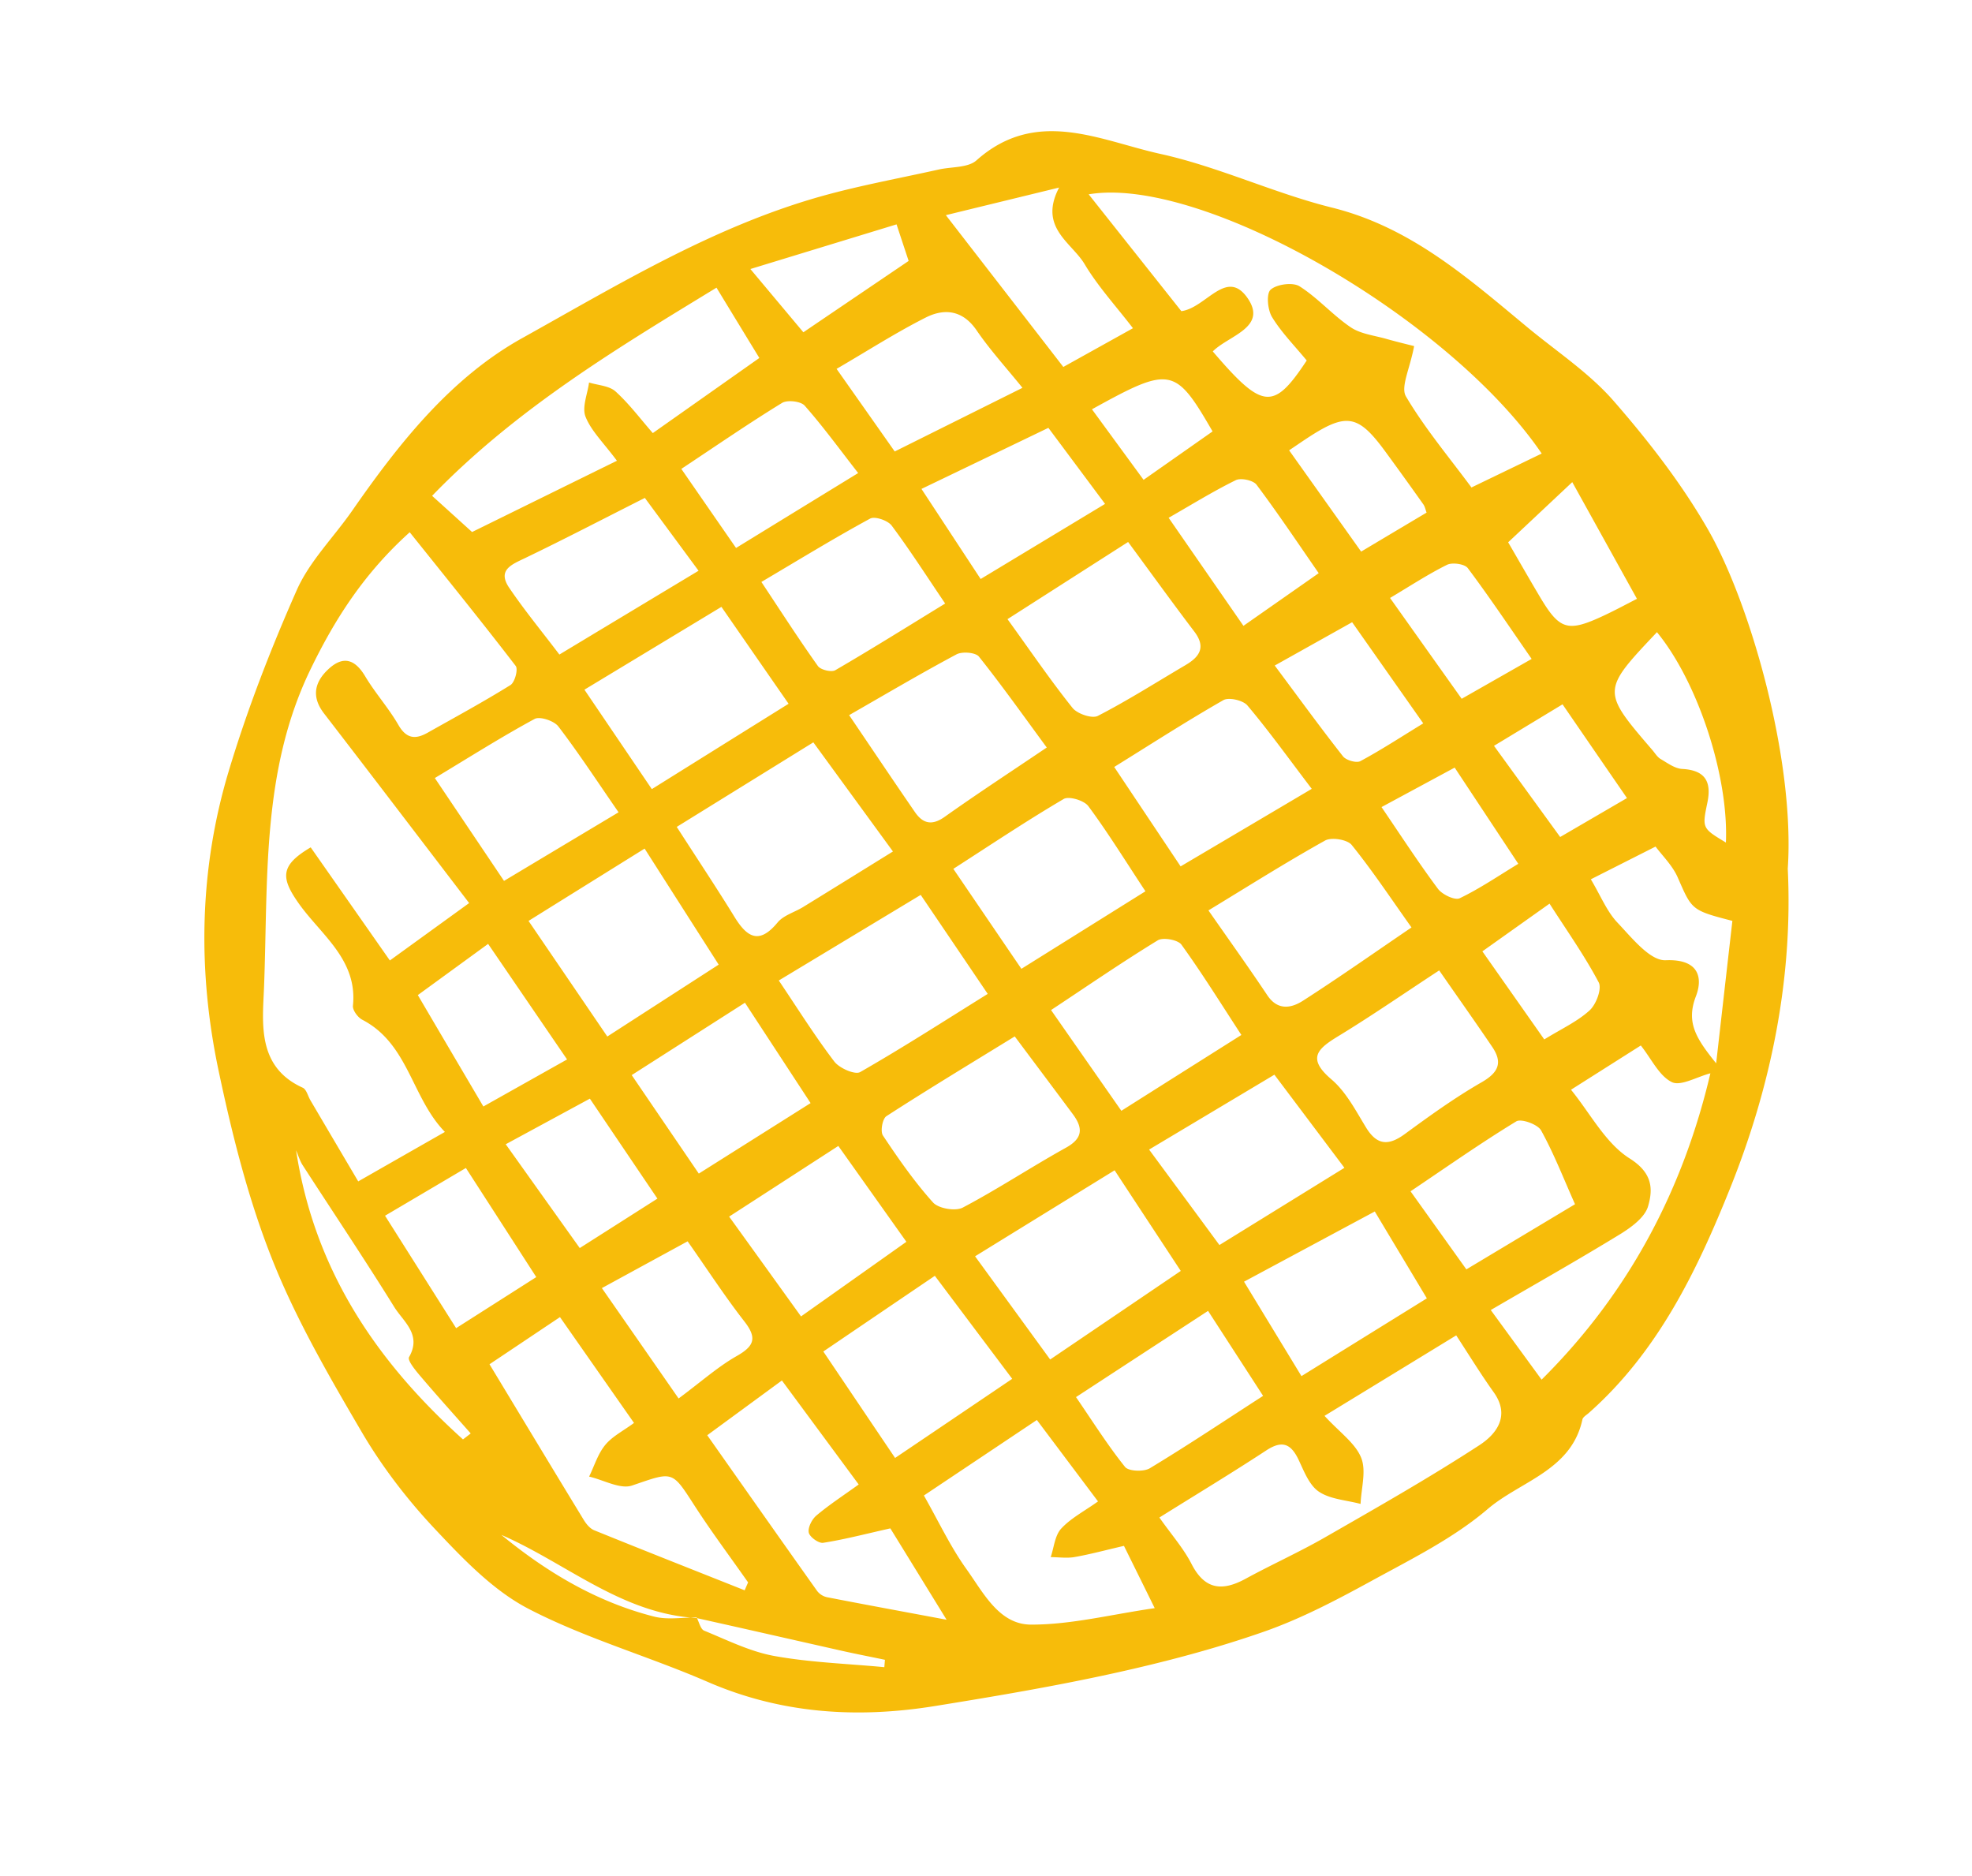 <svg width="123" height="117" viewBox="0 0 123 117" fill="none" xmlns="http://www.w3.org/2000/svg"><path fill-rule="evenodd" clip-rule="evenodd" d="M107.042 66.315c-1.231-1.531-1.897-2.53-1.264-4.177.439-1.139.212-2.341-1.884-2.252-.979.042-2.12-1.412-3.014-2.353-.657-.696-1.034-1.656-1.654-2.695l4.037-2.042c.424.572 1.057 1.182 1.382 1.925.888 2.023.836 2.046 3.409 2.71-.319 2.788-.642 5.634-1.012 8.884zM96.154 86.043c-1.068-1.465-2.008-2.75-3.17-4.342 2.769-1.613 5.442-3.122 8.059-4.724.698-.43 1.549-1.047 1.752-1.744.319-1.089.279-2.087-1.15-2.987-1.509-.954-2.446-2.8-3.656-4.284l4.354-2.76c.675.854 1.141 1.89 1.93 2.282.557.276 1.554-.323 2.41-.547-1.656 7.048-4.942 13.56-10.529 19.106zm-3.88 4.087c-3.133 2.04-6.392 3.89-9.64 5.754-1.61.923-3.31 1.686-4.942 2.576-1.456.792-2.542.692-3.37-.919-.502-.98-1.256-1.832-2.007-2.9 2.352-1.47 4.532-2.785 6.659-4.18.98-.645 1.533-.444 2.015.561.343.72.666 1.598 1.275 2.007.711.478 1.72.527 2.6.764.037-.972.37-2.06.035-2.884-.37-.914-1.349-1.586-2.285-2.609 2.715-1.657 5.328-3.253 8.215-5.019.813 1.244 1.538 2.428 2.343 3.554 1.06 1.488.129 2.627-.899 3.295zM64.31 101.32c-1.995-.002-2.976-1.994-4.022-3.452-.999-1.39-1.732-2.963-2.662-4.6l7.047-4.71c1.329 1.768 2.501 3.33 3.814 5.079-.862.615-1.698 1.046-2.296 1.695-.397.431-.45 1.175-.655 1.779.495.002 1.005.08 1.489-.005.97-.17 1.921-.429 3.08-.697.558 1.129 1.149 2.322 1.918 3.884-2.702.389-5.208 1.033-7.713 1.027zm-12.732-1.71a1.073 1.073 0 0 1-.608-.385c-2.25-3.166-4.483-6.344-6.857-9.716l4.657-3.415 4.79 6.486c-.974.701-1.848 1.27-2.641 1.939-.279.236-.538.745-.473 1.062.054.274.62.681.896.637 1.295-.201 2.568-.535 4.191-.9.979 1.586 2.111 3.43 3.509 5.698-2.84-.532-5.154-.956-7.464-1.406zm3.58 4.364c-2.289-.217-4.607-.29-6.86-.697-1.51-.274-2.941-.993-4.377-1.58-.22-.091-.307-.498-.448-.781l-.031-.007a14.509 14.509 0 0 1-.37-.028c-.765.026-1.55.121-2.26-.058-3.587-.91-6.695-2.762-9.54-5.098 3.942 1.71 7.308 4.746 11.8 5.156.127-.005.254-.009.381-.007l.02.042c3.016.671 6.017 1.357 9.024 2.034.896.201 1.799.376 2.7.564-.014.153-.025.308-.038.46zm-20.23-21.832c1.634 2.337 3.113 4.452 4.617 6.6-.67.497-1.353.835-1.794 1.373-.46.558-.68 1.308-1.006 1.974.905.208 1.942.81 2.684.555 2.542-.867 2.464-.958 3.859 1.206 1.063 1.651 2.245 3.227 3.373 4.838-.072.163-.143.327-.214.493-3.132-1.246-6.269-2.48-9.392-3.748-.26-.107-.49-.39-.646-.645-1.92-3.148-3.821-6.306-5.877-9.705 1.438-.96 2.86-1.914 4.396-2.941zm-6.05 7.628c-5.341-4.811-9.258-10.498-10.41-18.029.136.312.23.649.412.93 1.904 2.945 3.861 5.86 5.71 8.84.561.907 1.734 1.713.924 3.125-.116.201.4.827.707 1.188 1.026 1.208 2.089 2.386 3.139 3.574-.16.126-.321.248-.482.372zm-12.41-28.19c.261-6.675-.174-13.466 2.878-19.79 1.53-3.167 3.355-6.027 6.21-8.596 2.281 2.85 4.482 5.566 6.61 8.337.163.21-.055 1.024-.327 1.193-1.688 1.05-3.438 1.998-5.172 2.975-.758.427-1.318.375-1.815-.483-.61-1.06-1.449-1.99-2.077-3.042-.627-1.047-1.353-1.298-2.265-.466-.883.806-1.113 1.733-.297 2.79 2.979 3.864 5.934 7.748 9.049 11.822l-4.945 3.58c-1.707-2.44-3.326-4.754-4.938-7.054-1.912 1.13-1.885 1.895-.722 3.53 1.385 1.941 3.654 3.486 3.357 6.346-.029.276.301.729.585.876 2.889 1.503 3.067 4.851 5.151 6.996-1.91 1.088-3.616 2.062-5.406 3.084-1.09-1.845-2.035-3.45-2.98-5.054-.158-.267-.248-.681-.48-.788-2.87-1.298-2.503-4.032-2.416-6.254zM44.69 17.94c.943 1.55 1.786 2.933 2.673 4.385l-6.645 4.685c-.77-.88-1.47-1.823-2.325-2.597-.393-.356-1.09-.383-1.652-.558-.094.719-.453 1.542-.219 2.133.352.888 1.117 1.615 1.958 2.747-3.086 1.517-6.046 2.975-9.035 4.445-.843-.764-1.52-1.378-2.493-2.257 5.306-5.492 11.762-9.332 17.738-12.982zm11.231-3.947c.283.86.488 1.475.754 2.28-2.1 1.424-4.252 2.88-6.566 4.45-1.105-1.32-2.057-2.453-3.305-3.945l9.117-2.785zm4.991 6.606c.834 1.22 1.842 2.324 2.863 3.588l-7.968 3.97a6397.27 6397.27 0 0 0-3.627-5.152c1.933-1.125 3.694-2.258 5.558-3.2 1.161-.586 2.305-.474 3.174.794zm5.148-8.902c-1.298 2.491.773 3.412 1.59 4.774.83 1.39 1.95 2.61 3.017 3.998l-4.344 2.416c-2.397-3.1-4.742-6.127-7.326-9.466 2.33-.57 4.544-1.107 7.063-1.722zm30.1 16.589c-1.42.686-2.855 1.38-4.38 2.115-1.4-1.893-2.91-3.688-4.086-5.677-.347-.588.248-1.726.509-3.14-.335-.086-1.035-.251-1.728-.448-.756-.216-1.61-.307-2.231-.728-1.124-.76-2.045-1.828-3.188-2.553-.422-.265-1.418-.131-1.802.21-.28.249-.191 1.253.087 1.709.587.962 1.403 1.784 2.163 2.708-2.069 3.131-2.742 3.08-5.859-.566.975-.988 3.438-1.49 2.17-3.325-1.316-1.9-2.589.616-4.131.814l-5.78-7.286c7.077-1.192 22.501 7.71 28.257 16.167zm5.942 9.06c-.571.29-1.298.684-2.044 1.035-2.274 1.067-2.771.92-4.009-1.159-.69-1.16-1.357-2.332-1.98-3.401l3.998-3.753 4.035 7.278zm-8.917 9.168l4.276-2.588c1.366 1.99 2.657 3.868 4.019 5.846L97.313 52.2l-4.128-5.686zm-.725 12.818c1.342-.953 2.638-1.875 4.19-2.976 1.076 1.68 2.181 3.236 3.066 4.91.21.395-.155 1.372-.568 1.748-.762.696-1.752 1.147-2.827 1.811l-3.86-5.493zm-4.48 14.964c2.249-1.511 4.378-3.01 6.596-4.361.308-.186 1.337.185 1.547.564.796 1.438 1.395 2.985 2.116 4.603l-6.777 4.063-3.482-4.869zm-10.386 5.636c2.833-1.52 5.446-2.925 8.156-4.377 1.097 1.832 2.123 3.539 3.248 5.417-2.566 1.591-5.131 3.18-7.822 4.851l-3.582-5.89zm-2.243 1.822l3.433 5.3c-2.477 1.6-4.737 3.11-7.067 4.516-.379.228-1.322.192-1.544-.084-1.08-1.346-2.002-2.813-3.059-4.355 2.865-1.872 5.457-3.563 8.237-5.377zM60.819 78.35c2.918-1.801 5.715-3.523 8.703-5.364 1.397 2.129 2.737 4.165 4.126 6.276-2.787 1.89-5.401 3.664-8.146 5.523l-4.683-6.435zm-2.51 1.217c1.647 2.193 3.187 4.245 4.826 6.424-2.354 1.591-4.688 3.17-7.305 4.935-1.523-2.255-2.916-4.326-4.477-6.639 2.276-1.546 4.521-3.069 6.956-4.72zm-12.83-3.693c2.254-1.456 4.428-2.866 6.81-4.406 1.454 2.045 2.805 3.95 4.245 5.977-2.2 1.56-4.307 3.052-6.572 4.654-1.507-2.094-2.938-4.083-4.483-6.225zm-2.59 1.542c1.248 1.775 2.327 3.441 3.544 5.001.803 1.032.611 1.534-.486 2.156-1.174.668-2.204 1.593-3.62 2.644a6261.568 6261.568 0 0 0-4.786-6.884c1.893-1.034 3.611-1.97 5.348-2.917zm-11.345-6.054l5.248-2.844c1.382 2.047 2.762 4.087 4.213 6.234-1.623 1.033-3.06 1.95-4.844 3.083-1.5-2.1-2.978-4.176-4.617-6.473zm1.904 8.285c-1.68 1.073-3.248 2.069-4.998 3.184l-4.434-7.012c1.588-.936 3.202-1.89 5.043-2.977 1.478 2.288 2.898 4.492 4.39 6.805zm1.922-13.574c-1.739.976-3.389 1.905-5.221 2.934-1.36-2.31-2.669-4.532-4.088-6.948l4.384-3.193 4.925 7.207zm-.544-20.768c1.266 1.655 2.407 3.403 3.756 5.354-2.468 1.478-4.695 2.81-7.145 4.279-1.453-2.162-2.85-4.238-4.315-6.415 2.173-1.308 4.16-2.568 6.224-3.686.327-.178 1.215.12 1.48.468zm8.745-9.71c-3.058 1.84-5.774 3.475-8.68 5.226-1.062-1.403-2.167-2.74-3.135-4.17-.751-1.115.17-1.448 1.021-1.858 2.406-1.158 4.775-2.392 7.444-3.74l3.35 4.542zm2.339-1.42c-1.106-1.598-2.167-3.128-3.413-4.932 2.264-1.502 4.24-2.862 6.282-4.114.327-.202 1.17-.106 1.41.168 1.16 1.314 2.192 2.736 3.338 4.205-2.626 1.61-5.045 3.093-7.617 4.672zm13.043 3.465c-2.399 1.47-4.604 2.85-6.853 4.158-.24.14-.914-.022-1.083-.258-1.168-1.64-2.259-3.337-3.527-5.246 2.472-1.462 4.597-2.764 6.784-3.952.294-.16 1.1.116 1.34.434 1.14 1.526 2.169 3.136 3.339 4.864zm9.974-6.214l-7.76 4.684c-1.193-1.813-2.381-3.625-3.692-5.618 2.684-1.29 5.218-2.51 7.916-3.809 1.24 1.662 2.334 3.132 3.535 4.743zm2.402-1.5l-3.22-4.4c4.9-2.71 5.189-2.654 7.523 1.38-1.369.961-2.753 1.934-4.303 3.02zm10.924 5.82l-4.695 3.285-4.666-6.738c1.438-.822 2.778-1.653 4.187-2.346.32-.158 1.088.006 1.295.283 1.329 1.769 2.557 3.611 3.879 5.517zm2.646-1.345l-4.492-6.316c.452-.305.785-.534 1.119-.754 2.446-1.607 3.179-1.488 4.86.802.807 1.1 1.603 2.207 2.392 3.32.102.145.136.34.203.516-1.345.8-2.671 1.59-4.082 2.432zm1.803 2.891c1.249-.742 2.365-1.478 3.556-2.068.33-.163 1.101-.053 1.293.207 1.364 1.82 2.63 3.714 3.983 5.663L91.17 43.58c-1.53-2.152-2.896-4.073-4.468-6.288zm2.99 18.142c-1.215-1.63-2.323-3.339-3.522-5.1l4.563-2.462 3.968 6c-1.24.752-2.401 1.547-3.656 2.149-.299.143-1.088-.231-1.353-.587zm-6.648 11.88c-1.55-1.318-.858-1.91.442-2.701 2.088-1.273 4.106-2.668 6.281-4.093 1.204 1.734 2.274 3.242 3.309 4.772.66.974.399 1.593-.662 2.204-1.663.956-3.233 2.087-4.782 3.222-1.014.743-1.735.728-2.426-.398-.644-1.054-1.246-2.227-2.162-3.005zm-3.555-.29l4.367 5.807-7.796 4.816c-1.456-1.979-2.871-3.897-4.387-5.953l7.816-4.67zm-13.931-4.031c2.314-1.53 4.447-2.998 6.657-4.349.33-.202 1.259-.033 1.477.272 1.302 1.804 2.477 3.7 3.737 5.63-2.481 1.567-4.898 3.092-7.486 4.73l-4.385-6.283zm-10.27 6.618c2.597-1.677 5.245-3.277 8.005-4.974 1.213 1.624 2.421 3.233 3.623 4.848.628.848.648 1.496-.426 2.091-2.17 1.204-4.245 2.58-6.438 3.736-.457.241-1.516.06-1.855-.319-1.161-1.29-2.16-2.728-3.125-4.175-.172-.26-.031-1.045.216-1.207zm-6.712-8.462l8.852-5.338a8028.46 8028.46 0 0 1 4.18 6.174c-2.715 1.69-5.295 3.353-7.958 4.876-.322.184-1.296-.244-1.61-.655-1.204-1.58-2.26-3.268-3.464-5.057zm-2.111 1.387l4.095 6.259-6.973 4.397-4.185-6.143 7.063-4.513zm-1.639-2.376l-6.946 4.483c-1.679-2.466-3.248-4.767-4.913-7.21 2.354-1.468 4.688-2.92 7.24-4.51 1.576 2.47 3.061 4.797 4.62 7.237zm-4.169-10.946l-4.204-6.202 8.545-5.165c1.407 2.032 2.735 3.949 4.189 6.044-2.992 1.865-5.67 3.537-8.53 5.323zm15.039 3.889c-1.953 1.21-3.776 2.341-5.604 3.465-.53.326-1.22.514-1.592.964-1.144 1.387-1.897.933-2.68-.337-1.094-1.78-2.255-3.521-3.609-5.625l8.52-5.273 4.965 6.806zm9.594-6.484c-2.289 1.546-4.353 2.894-6.362 4.32-.8.57-1.366.427-1.863-.296-1.331-1.933-2.637-3.881-4.102-6.043 2.305-1.32 4.474-2.604 6.697-3.79.356-.19 1.188-.123 1.4.141 1.45 1.82 2.8 3.724 4.23 5.668zm8.657-5.14c-1.82 1.07-3.6 2.206-5.473 3.169-.361.185-1.282-.129-1.578-.5-1.356-1.694-2.58-3.491-4.055-5.534l7.523-4.813c1.485 2.016 2.785 3.819 4.129 5.587.738.972.336 1.571-.546 2.09zm-2.502 14.106l-7.737 4.836c-1.447-2.122-2.762-4.058-4.245-6.234 2.379-1.53 4.59-3.01 6.884-4.358.326-.192 1.27.09 1.534.444 1.22 1.645 2.296 3.393 3.564 5.312zm10.373-6.388c-2.818 1.667-5.426 3.21-8.179 4.836l-4.142-6.2c2.29-1.42 4.514-2.856 6.81-4.169.341-.194 1.227.011 1.498.332 1.325 1.57 2.524 3.242 4.013 5.201zm6.222 8.644c-2.345 1.594-4.526 3.13-6.768 4.569-.731.47-1.578.63-2.227-.342-1.168-1.75-2.397-3.461-3.67-5.29 2.477-1.505 4.838-2.997 7.275-4.357.396-.222 1.386-.063 1.658.273 1.289 1.594 2.425 3.31 3.732 5.147zm-4.274-10.673c-1.406-1.79-2.744-3.631-4.257-5.661l4.828-2.702 4.436 6.309c-1.424.871-2.644 1.67-3.923 2.355-.248.133-.89-.055-1.084-.3zm23.884 5.377c-1.478-.89-1.487-.892-1.157-2.479.27-1.292-.109-2.032-1.567-2.11-.461-.024-.92-.37-1.348-.62-.206-.12-.344-.358-.506-.548-3.182-3.702-3.182-3.703.278-7.362 2.573 3.139 4.479 9.013 4.3 13.119zm-1.11-19.51c-1.643-2.862-3.711-5.53-5.889-8.027-1.532-1.758-3.563-3.09-5.382-4.598-3.698-3.064-7.272-6.239-12.18-7.46-3.627-.902-7.074-2.55-10.714-3.352-3.77-.832-7.733-2.924-11.47.404-.528.47-1.555.392-2.351.57-2.379.531-4.786.97-7.134 1.615-6.792 1.87-12.787 5.523-18.843 8.897-4.472 2.489-7.696 6.576-10.616 10.776-1.152 1.655-2.655 3.144-3.453 4.948-1.627 3.678-3.092 7.456-4.247 11.303-1.843 6.138-1.944 12.446-.62 18.692.84 3.966 1.837 7.958 3.329 11.715 1.491 3.76 3.558 7.318 5.613 10.826 1.26 2.144 2.816 4.171 4.523 5.988 1.754 1.865 3.63 3.844 5.856 5.001 3.551 1.846 7.484 2.954 11.178 4.559 4.583 1.989 9.307 2.288 14.146 1.511 3.748-.604 7.497-1.237 11.202-2.054 3.146-.694 6.284-1.518 9.32-2.578 2.337-.814 4.566-1.989 6.744-3.18 2.492-1.365 5.107-2.657 7.24-4.478 2.043-1.744 5.226-2.404 5.908-5.584.033-.152.24-.272.381-.393 4.338-3.829 6.782-8.916 8.85-14.074 2.559-6.38 3.906-13.099 3.578-19.882.457-6.753-2.318-16.523-4.969-21.144z" fill="#F7BC0A"/></svg>